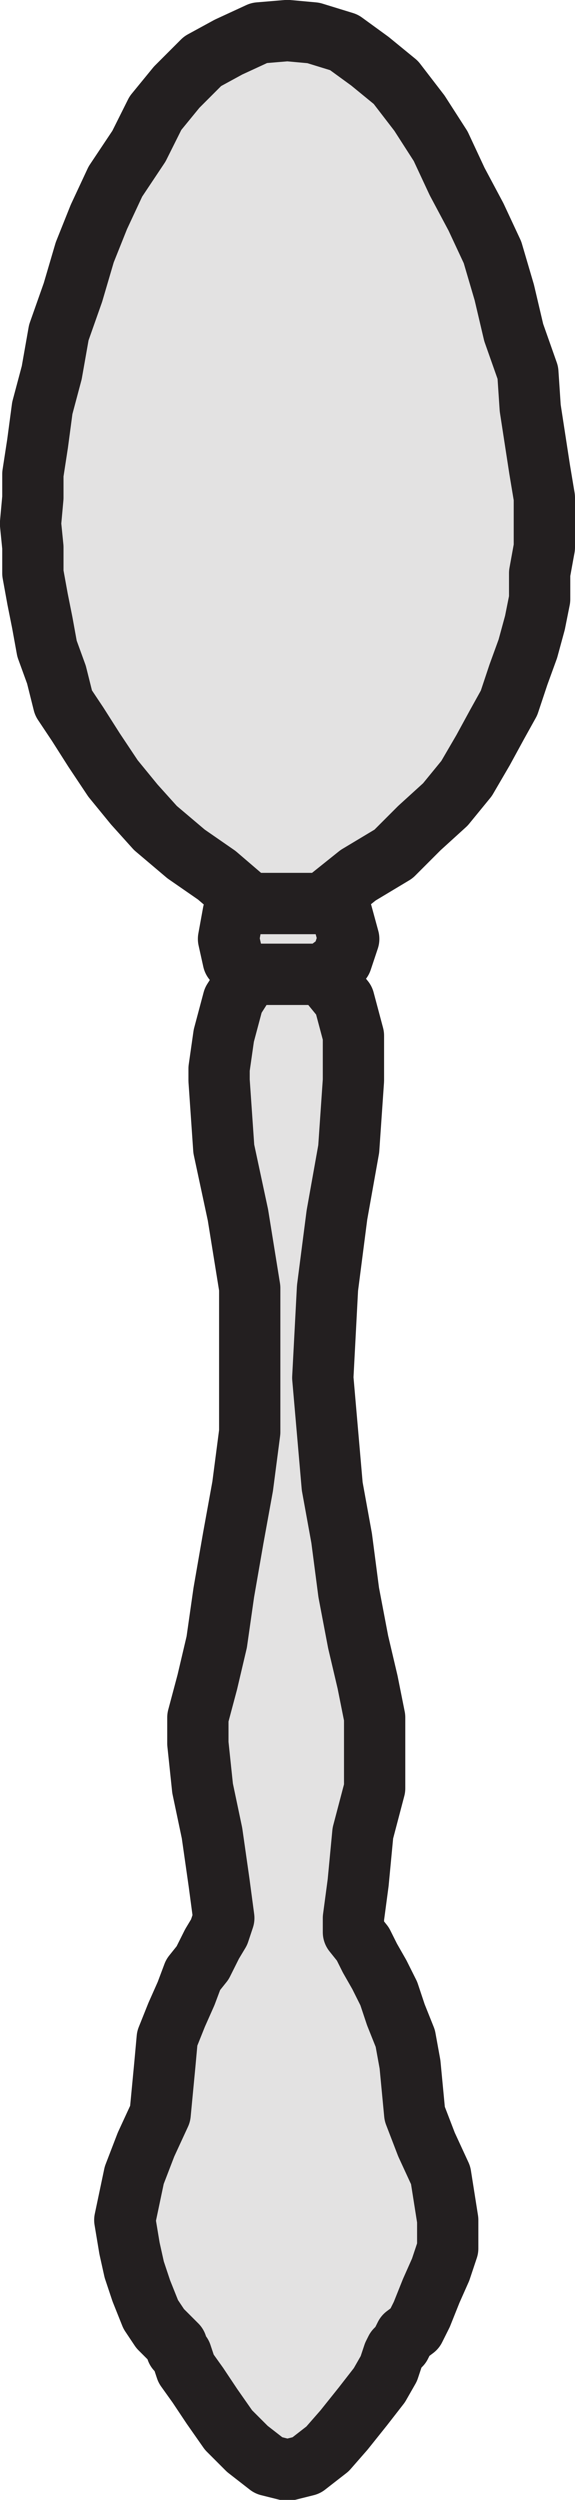 <svg xmlns="http://www.w3.org/2000/svg" width="182.96" height="794.675"><path fill="#e3e2e2" fill-rule="evenodd" d="m91.46 9.716-9 .75-9.75 4.5-8.25 4.5-8.25 8.25-6.75 8.25-5.25 10.5-7.5 11.25-5.25 11.25-4.5 11.25-3.75 12.75-4.5 12.75-2.25 12.75-3 11.25-1.5 11.25-1.5 9.75v7.5l-.75 8.25.75 7.5v8.25l1.5 8.25 1.5 7.5 1.5 8.25 3 8.25 2.25 9 4.5 6.75 5.25 8.25 6 9 6.75 8.25 6.75 7.5 9.75 8.25 9.75 6.75 10.5 9-5.25 3-1.5 8.25 1.5 6.75 5.25 4.5-5.25 8.25-3 11.25-1.5 10.5v3.75l1.5 21.75 4.5 21 3.75 23.25v45.75l-2.25 17.25-3 16.5-3 17.25-2.25 15.75-3 12.75-3 11.25v8.25l1.5 14.25 3 14.25 2.25 15.75 1.5 11.25-1.5 4.5-2.25 3.75-3 6-3 3.75-2.25 6-3 6.75-3 7.5-.75 8.25-1.5 15.75-4.5 9.75-3.75 9.75-3 14.25 1.5 9 1.5 6.75 2.25 6.75 3 7.5 3 4.5 5.25 5.25v1.5l1.5 1.5 1.5 4.5 3.75 5.25 4.5 6.75 5.25 7.5 6 6 6.75 5.25 6 1.5 6-1.5 6.75-5.25 5.25-6 6-7.5 5.25-6.75 3-5.25 1.5-4.5.75-1.5 1.5-1.5 1.5-3 3-2.25 2.25-4.5 3-7.5 3-6.75 2.25-6.75v-9l-2.25-14.25-4.5-9.75-3.75-9.75-1.5-15.75-1.5-8.25-3-7.5-2.25-6.75-3-6-3-5.25-2.25-4.5-3-3.75v-4.5l1.5-11.25 1.5-15.75 3.75-14.25v-22.5l-2.25-11.25-3-12.75-3-15.75-2.25-17.25-3-16.5-3-34.5 1.5-28.5 3-23.25 3.75-21 1.5-21.75v-14.25l-3-11.25-6.75-8.25 6-4.5 2.25-6.75-2.25-8.25-6-3 11.25-9 11.25-6.75 8.25-8.25 8.25-7.5 6.75-8.25 5.25-9 4.5-8.25 3.75-6.75 3-9 3-8.25 2.25-8.25 1.5-7.5v-8.25l1.5-8.25v-15.75l-1.5-9-3-19.5-.75-11.25-4.5-12.75-3-12.75-3.75-12.75-5.25-11.25-6-11.25-5.25-11.25-6.75-10.5-7.5-9.75-8.25-6.75-8.25-6-9.75-3-8.25-.75"/><path fill="none" stroke="#231f20" stroke-linecap="round" stroke-linejoin="round" stroke-miterlimit="10" stroke-width="19.5" d="m91.46 9.716-9 .75-9.75 4.5-8.25 4.5-8.25 8.25-6.75 8.25-5.25 10.5-7.5 11.25-5.25 11.25-4.5 11.25-3.75 12.75-4.5 12.75-2.25 12.75-3 11.25-1.5 11.25-1.5 9.75v7.5l-.75 8.25.75 7.5v8.25l1.5 8.25 1.5 7.5 1.5 8.25 3 8.25 2.25 9 4.5 6.75 5.25 8.25 6 9 6.75 8.25 6.75 7.5 9.75 8.25 9.75 6.75 10.5 9-5.25 3-1.5 8.25 1.5 6.75 5.25 4.5-5.25 8.25-3 11.25-1.5 10.5v3.75l1.5 21.75 4.5 21 3.75 23.25v45.75l-2.25 17.25-3 16.5-3 17.25-2.25 15.75-3 12.75-3 11.25v8.25l1.5 14.25 3 14.25 2.25 15.75 1.5 11.25-1.5 4.5-2.25 3.75-3 6-3 3.75-2.25 6-3 6.75-3 7.5-.75 8.25-1.5 15.75-4.5 9.75-3.75 9.75-3 14.25 1.5 9 1.5 6.75 2.25 6.75 3 7.5 3 4.5 5.25 5.25v1.5l1.5 1.5 1.5 4.5 3.75 5.25 4.5 6.75 5.25 7.5 6 6 6.75 5.25 6 1.5 6-1.5 6.75-5.25 5.25-6 6-7.5 5.25-6.75 3-5.25 1.5-4.5.75-1.5 1.5-1.5 1.5-3 3-2.25 2.25-4.5 3-7.5 3-6.75 2.25-6.75v-9l-2.25-14.25-4.5-9.75-3.75-9.75-1.5-15.75-1.5-8.25-3-7.5-2.25-6.75-3-6-3-5.25-2.25-4.5-3-3.75v-4.5l1.5-11.25 1.5-15.75 3.75-14.25v-22.5l-2.25-11.25-3-12.75-3-15.75-2.25-17.25-3-16.5-3-34.5 1.5-28.5 3-23.25 3.75-21 1.5-21.75v-14.25l-3-11.25-6.75-8.25 6-4.5 2.25-6.75-2.25-8.25-6-3 11.25-9 11.25-6.75 8.25-8.25 8.25-7.5 6.75-8.25 5.25-9 4.5-8.25 3.75-6.75 3-9 3-8.25 2.25-8.25 1.5-7.5v-8.25l1.5-8.25v-15.75l-1.5-9-3-19.5-.75-11.25-4.5-12.75-3-12.75-3.75-12.75-5.25-11.25-6-11.25-5.25-11.25-6.75-10.5-7.5-9.75-8.25-6.75-8.25-6-9.75-3zm-12 277.5h23.25m-23.25 22.5h23.25"/></svg>
